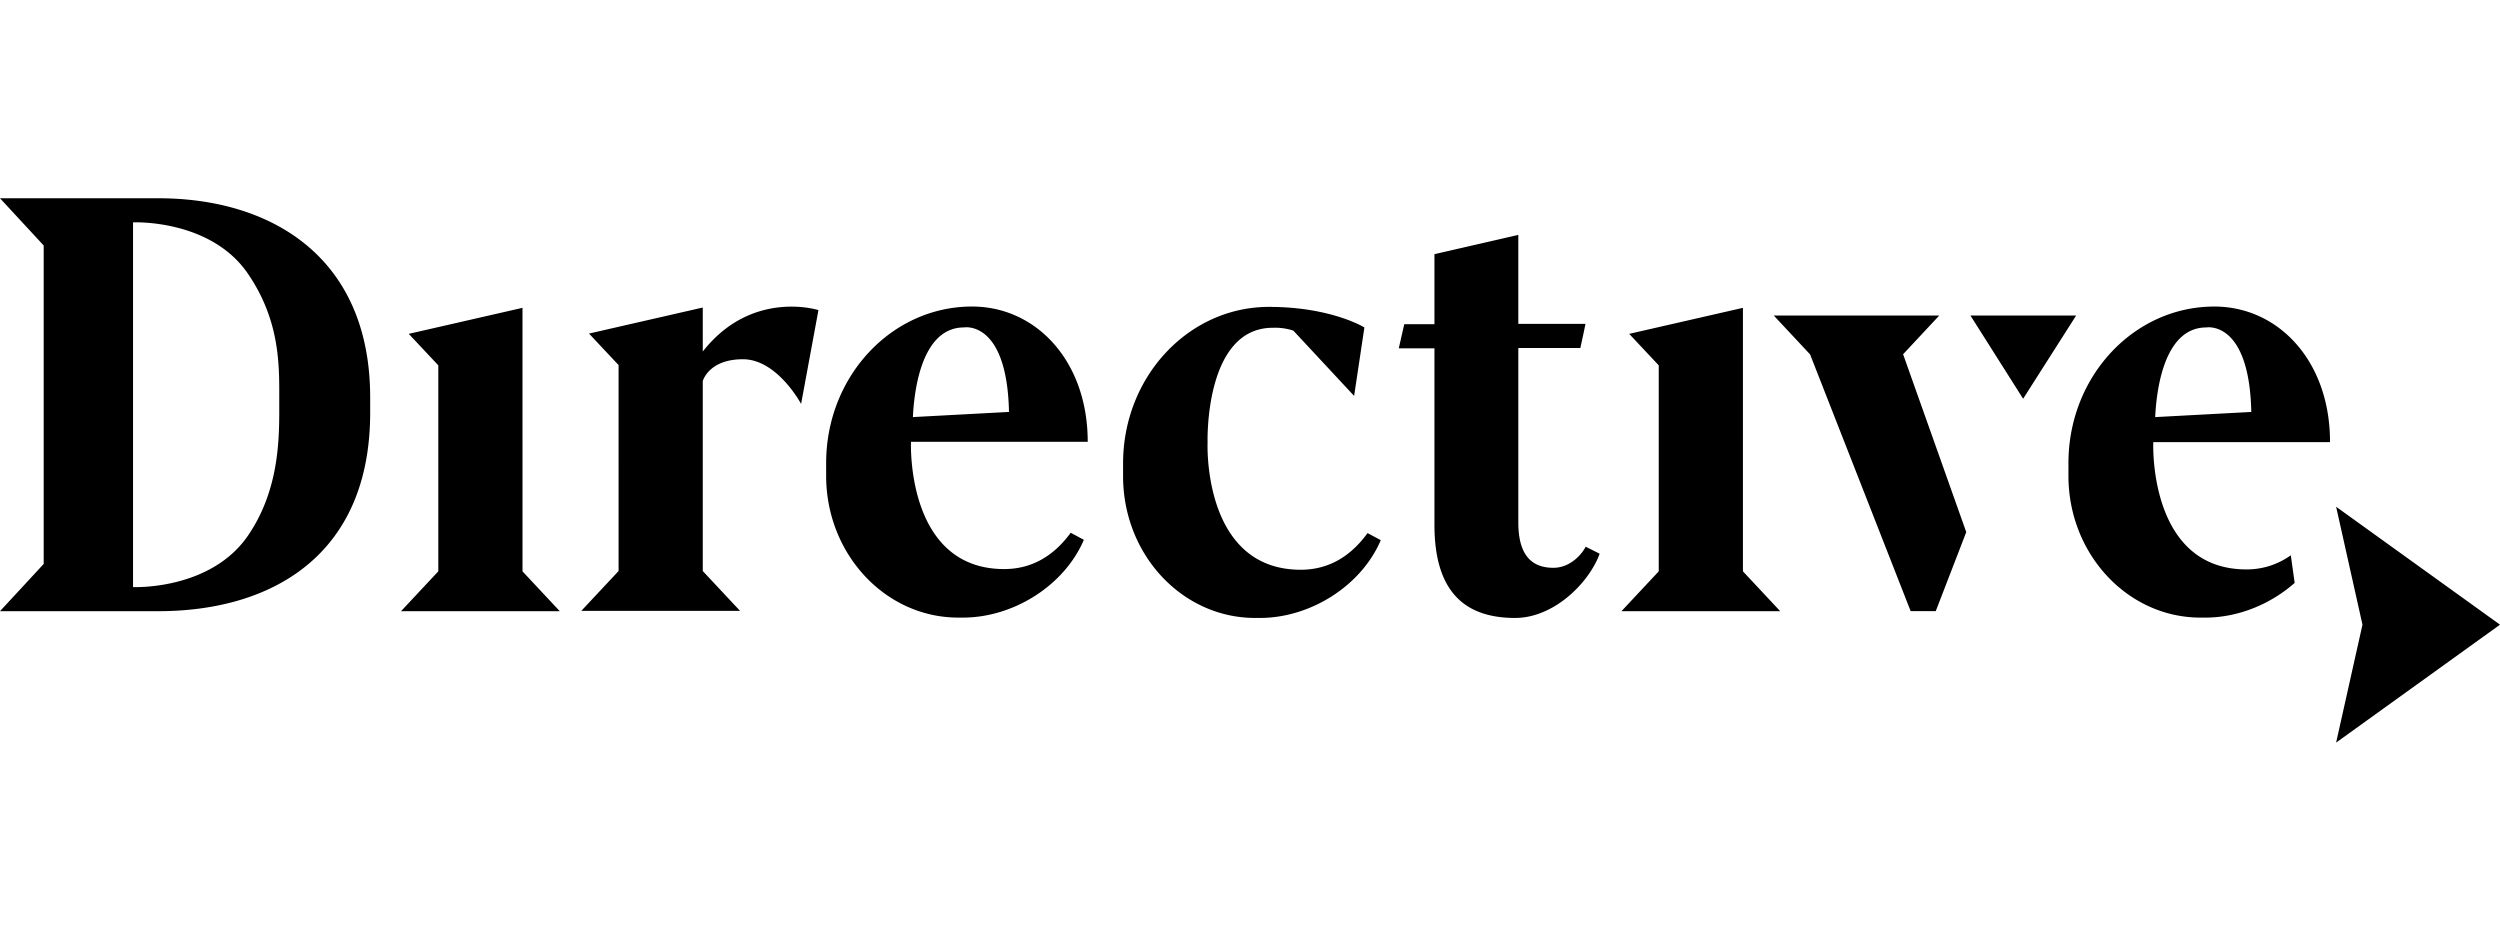 <svg xmlns="http://www.w3.org/2000/svg" width="186" height="70" viewBox="0 0 186 70">
    <title>Directive</title>
    <path d="M173.353 32.872c0-6.024-3.849-10.065-8.607-10.065-6.001 0-10.854 5.212-10.854 11.643v.956c0 5.81 4.399 10.544 9.826 10.544h.359c2.415 0 4.829-.98 6.646-2.582l-.287-2.056a5.6 5.6 0 0 1-3.299 1.052c-7.34 0-6.933-9.468-6.933-9.468h13.149zm-9.204-8.51s3.203-.574 3.347 6.287l-7.149.383c.072-1.602.526-6.67 3.802-6.67m9.658 30.888 1.961-8.774-1.961-8.774L186 46.476zM60.892 23.07l-1.29 6.981s-1.77-3.323-4.328-3.323-2.988 1.626-2.988 1.626v14.13l2.773 2.964h-11.81l2.773-2.965V27.16l-2.2-2.343 8.464-1.937v3.275c3.657-4.662 8.606-3.084 8.606-3.084m40.858 16.592.98.526c-1.458 3.419-5.26 5.786-8.989 5.786h-.359c-5.427 0-9.825-4.71-9.825-10.544v-.956c0-6.431 4.853-11.643 10.853-11.643 4.639 0 7.101 1.53 7.101 1.53l-.765 5.093-4.518-4.854a4.3 4.3 0 0 0-1.53-.215c-5.117 0-4.854 8.535-4.854 8.535s-.406 9.468 6.933 9.468c2.2 0 3.802-1.124 4.949-2.702zm16.209 1.004 1.052.526-.048.144c-.86 2.151-3.418 4.638-6.239 4.638-3.802 0-6.001-2.009-6.001-6.933V25.915h-2.654l.407-1.793h2.247V18.91l6.24-1.434v6.622h4.996l-.143.694-.239 1.1h-4.614v12.981c0 2.415.98 3.371 2.606 3.371 1.195 0 2.032-.908 2.343-1.458l.095-.144zM11.786 14.751H0l3.251 3.514v23.692L0 45.472h11.786c8.32 0 15.755-4.065 15.755-14.775v-1.124c0-10.471-7.387-14.822-15.755-14.822m6.695 25.055c-2.798 4.136-8.583 3.873-8.583 3.873V16.543s5.81-.263 8.583 3.873c2.414 3.562 2.295 6.957 2.295 9.395 0 2.439.12 6.431-2.296 9.994m62.446-6.934c0-6.024-3.85-10.065-8.607-10.065-6 0-10.854 5.212-10.854 11.643v.956c0 5.81 4.399 10.544 9.826 10.544h.359c3.73 0 7.53-2.367 8.989-5.786l-.98-.526c-1.148 1.578-2.75 2.702-4.95 2.702-7.339 0-6.932-9.468-6.932-9.468zm-9.205-8.51s3.204-.574 3.347 6.287l-7.148.383c.072-1.602.526-6.67 3.801-6.67m69.882 2.031 4.686 13.197-2.271 5.882h-1.865l-7.483-19.103-2.702-2.892h12.312l-2.701 2.892zm12.862-2.916-3.945 6.192-3.92-6.192zM38.874 42.507l2.773 2.965h-11.81l2.773-2.965V27.182l-2.2-2.343 8.464-1.936zm90.8 0 2.773 2.965h-11.81l2.773-2.965V27.182l-2.199-2.343 8.463-1.936z"/>
</svg>